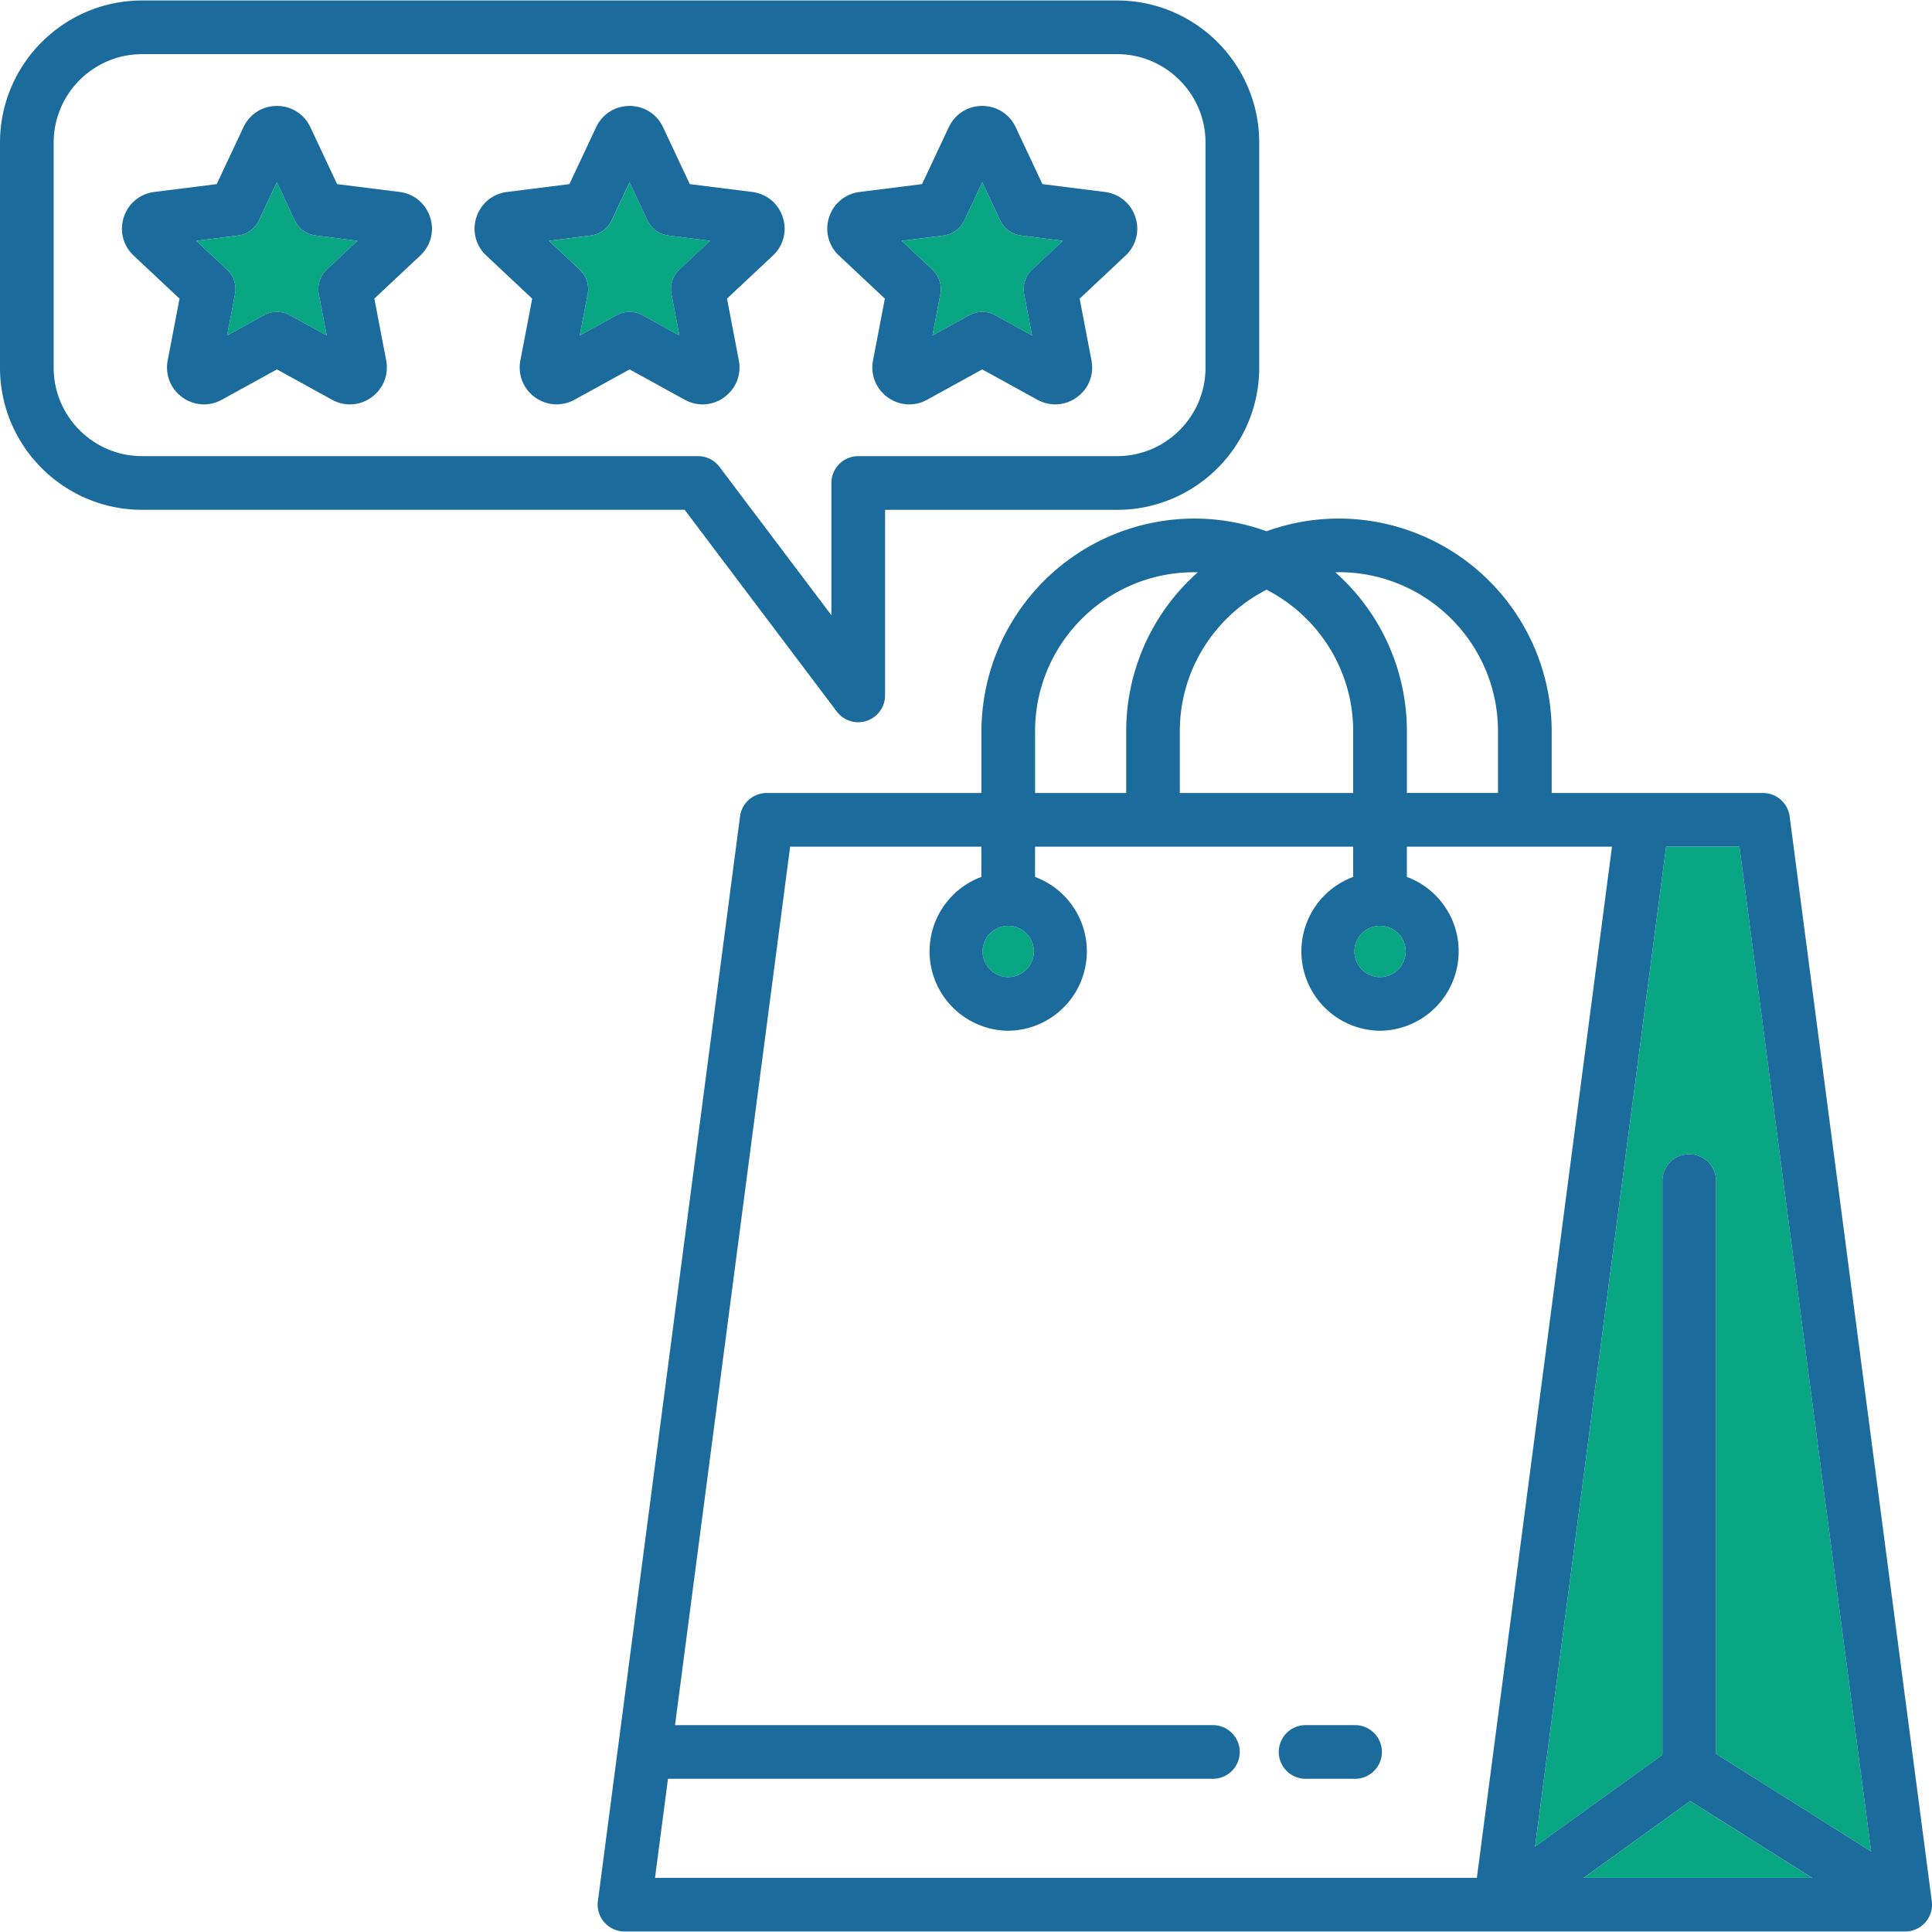 <svg xmlns="http://www.w3.org/2000/svg" width="64" height="64" fill="none" xmlns:v="https://vecta.io/nano"><g clip-path="url(#A)"><g fill="#08a683"><path d="M52.458 62.207h7.574l-4.04-2.545-3.534 2.545z"/><use href="#B"/><path d="M7.784 9.746l-.262 1.37 1.222-.673a.89.89 0 0 1 .857 0l1.222.673-.262-1.37a.89.89 0 0 1 .265-.815l1.018-.954-1.384-.174a.89.89 0 0 1-.694-.504l-.593-1.263-.593 1.263a.89.89 0 0 1-.694.504l-1.384.174 1.018.954a.89.89 0 0 1 .265.815h0zm23.366 0l-.262 1.37 1.222-.673a.89.89 0 0 1 .857 0l1.222.673-.262-1.37a.89.89 0 0 1 .265-.815l1.018-.954-1.384-.174a.89.89 0 0 1-.694-.504l-.593-1.263-.593 1.263a.89.89 0 0 1-.694.504l-1.384.174 1.018.954a.89.89 0 0 1 .265.815h0zm24.043 18.301l-4.341 33.126 4.219-3.038V39.124a.89.89 0 0 1 .889-.889.89.89 0 0 1 .889.889V58.1l5.136 3.235-4.362-33.288h-2.43 0z"/><use href="#C"/><path d="M45.716 32.367a.85.85 0 0 0 .849-.849.85.85 0 0 0-.849-.849.85.85 0 0 0-.849.849.85.85 0 0 0 .849.849z"/></g><path d="M63.993 62.979l-4.709-35.937a.89.89 0 0 0-.881-.773h-7.001v-2.044a7.06 7.06 0 0 0-7.047-7.047c-.842 0-1.649.149-2.398.421-.749-.272-1.556-.421-2.398-.421a7.06 7.06 0 0 0-7.047 7.047v2.044h-7.116a.89.89 0 0 0-.881.773l-4.709 35.937a.89.89 0 0 0 .881 1.004h42.426a.89.89 0 0 0 .881-1.004zm-2.009-1.645l-5.136-3.235V39.123a.89.89 0 0 0-.889-.889.89.89 0 0 0-.889.889v19.011l-4.219 3.038 4.341-33.126h2.43l4.362 33.288zm-5.992-1.673l4.04 2.545h-7.574l3.534-2.545zM44.353 18.955c2.906 0 5.27 2.364 5.27 5.269v2.044h-3.018v-2.044a7.03 7.03 0 0 0-2.371-5.266l.12-.003zm-2.398.58c1.703.874 2.871 2.647 2.871 4.69v2.044h-5.743v-2.044c0-2.042 1.168-3.815 2.871-4.69zm-7.667 4.69c0-2.905 2.364-5.269 5.27-5.269l.12.003a7.03 7.03 0 0 0-2.371 5.266v2.044h-3.018v-2.044zm-12.16 34.7H40.18a.89.89 0 0 0 .889-.889.89.89 0 0 0-.889-.889H22.361l3.813-29.1h6.335v1.002a2.63 2.63 0 0 0 .889 5.096 2.63 2.63 0 0 0 .889-5.096v-1.002h10.539v1.002a2.63 2.63 0 0 0 .889 5.096 2.63 2.63 0 0 0 .889-5.096v-1.002h6.795l-4.476 34.16H21.698l.43-3.282zm12.12-27.407a.85.85 0 0 1-.849.849.85.85 0 0 1-.849-.849.85.85 0 0 1 .849-.849.85.85 0 0 1 .849.849zm12.317 0a.85.85 0 0 1-.849.849.85.85 0 0 1-.849-.849.85.85 0 0 1 .849-.849.85.85 0 0 1 .849.849zm-.787 26.518a.89.89 0 0 1-.889.889h-1.639a.89.89 0 0 1-.889-.889.89.89 0 0 1 .889-.889h1.639a.89.89 0 0 1 .889.889zM27.72 23.571a.89.89 0 0 0 .71.354c.094 0 .189-.015.282-.046a.89.89 0 0 0 .607-.843v-6.147h7.686c2.596 0 4.708-2.112 4.708-4.708V4.724c0-2.596-2.112-4.708-4.708-4.708H4.708C2.112.016 0 2.128 0 4.724v7.456c0 2.596 2.112 4.708 4.708 4.708H22.68l5.039 6.682zM1.778 12.18V4.724c0-1.616 1.315-2.93 2.93-2.93h32.296c1.616 0 2.93 1.315 2.93 2.93v7.456c0 1.616-1.315 2.93-2.93 2.93h-8.574a.89.89 0 0 0-.889.889v4.381l-3.708-4.916a.89.89 0 0 0-.71-.354H4.708c-1.616 0-2.93-1.315-2.93-2.93zm11.457-5.821l-2.068-.26-.886-1.886c-.204-.434-.628-.704-1.108-.704s-.904.27-1.108.704l-.886 1.886-2.067.26c-.476.06-.864.38-1.012.836s-.023.943.327 1.272l1.52 1.426-.392 2.047c-.09.471.095.938.483 1.22a1.22 1.22 0 0 0 .718.236c.202 0 .405-.051.592-.154l1.826-1.005 1.826 1.005a1.21 1.21 0 0 0 1.31-.082c.388-.282.573-.75.483-1.221l-.392-2.047 1.52-1.426a1.21 1.21 0 0 0 .327-1.271c-.148-.456-.536-.777-1.011-.836zM10.826 8.93a.89.89 0 0 0-.265.815l.262 1.37-1.222-.673a.89.89 0 0 0-.857 0l-1.222.673.262-1.37a.89.89 0 0 0-.265-.815l-1.018-.954 1.384-.174a.89.89 0 0 0 .694-.504l.593-1.263.593 1.263a.89.89 0 0 0 .694.504l1.384.174-1.017.954zm13.166 4.229c.388-.282.573-.749.483-1.22l-.392-2.047 1.52-1.426a1.21 1.21 0 0 0 .327-1.271c-.148-.456-.536-.777-1.012-.836l-2.068-.26-.886-1.886c-.204-.434-.628-.704-1.108-.704s-.904.27-1.108.704l-.886 1.886-2.067.26c-.476.06-.864.38-1.012.836a1.21 1.21 0 0 0 .327 1.272l1.52 1.426-.392 2.047c-.09.471.095.939.483 1.22s.89.313 1.31.082l1.826-1.005 1.826 1.005c.187.103.39.154.592.154a1.22 1.22 0 0 0 .718-.236zM22.509 8.93a.89.89 0 0 0-.265.815l.262 1.37-1.222-.673a.89.89 0 0 0-.857 0l-1.222.673.262-1.37a.89.89 0 0 0-.265-.815l-1.018-.954 1.384-.174a.89.89 0 0 0 .694-.504l.593-1.263.593 1.263a.89.89 0 0 0 .694.504l1.384.174-1.018.954zm6.803.962l-.392 2.047c-.09.471.095.939.483 1.221s.89.314 1.31.082l1.825-1.005 1.826 1.005c.187.103.39.154.592.154a1.22 1.22 0 0 0 .718-.236c.388-.282.573-.749.483-1.22l-.392-2.047 1.52-1.426c.35-.328.475-.815.327-1.271s-.536-.777-1.012-.837l-2.068-.26-.886-1.886c-.204-.434-.629-.704-1.108-.704s-.904.27-1.108.704l-.886 1.886-2.067.26c-.476.06-.864.38-1.012.836s-.023.943.327 1.271l1.52 1.426zm1.94-2.09a.89.89 0 0 0 .694-.504l.593-1.263.593 1.263a.89.89 0 0 0 .694.504l1.384.174-1.018.954a.89.89 0 0 0-.265.815l.262 1.37-1.222-.673a.89.89 0 0 0-.857 0l-1.222.673.262-1.37a.89.89 0 0 0-.265-.815l-1.018-.954 1.385-.174z" fill="#1b6b9c"/></g><defs><clipPath id="A"><path fill="#fff" d="M0 0h64v64H0z"/></clipPath><path id="B" d="M19.468 9.746l-.262 1.37 1.222-.673a.89.89 0 0 1 .857 0l1.222.673-.262-1.37a.89.89 0 0 1 .265-.815l1.018-.954-1.384-.174a.89.89 0 0 1-.694-.504l-.593-1.263-.593 1.263a.89.89 0 0 1-.694.504l-1.384.174 1.018.954a.89.89 0 0 1 .265.815h0z"/><path id="C" d="M33.399 32.367a.85.85 0 0 0 .849-.849.85.85 0 0 0-.849-.849.85.85 0 0 0-.849.849.85.85 0 0 0 .849.849z"/></defs></svg>